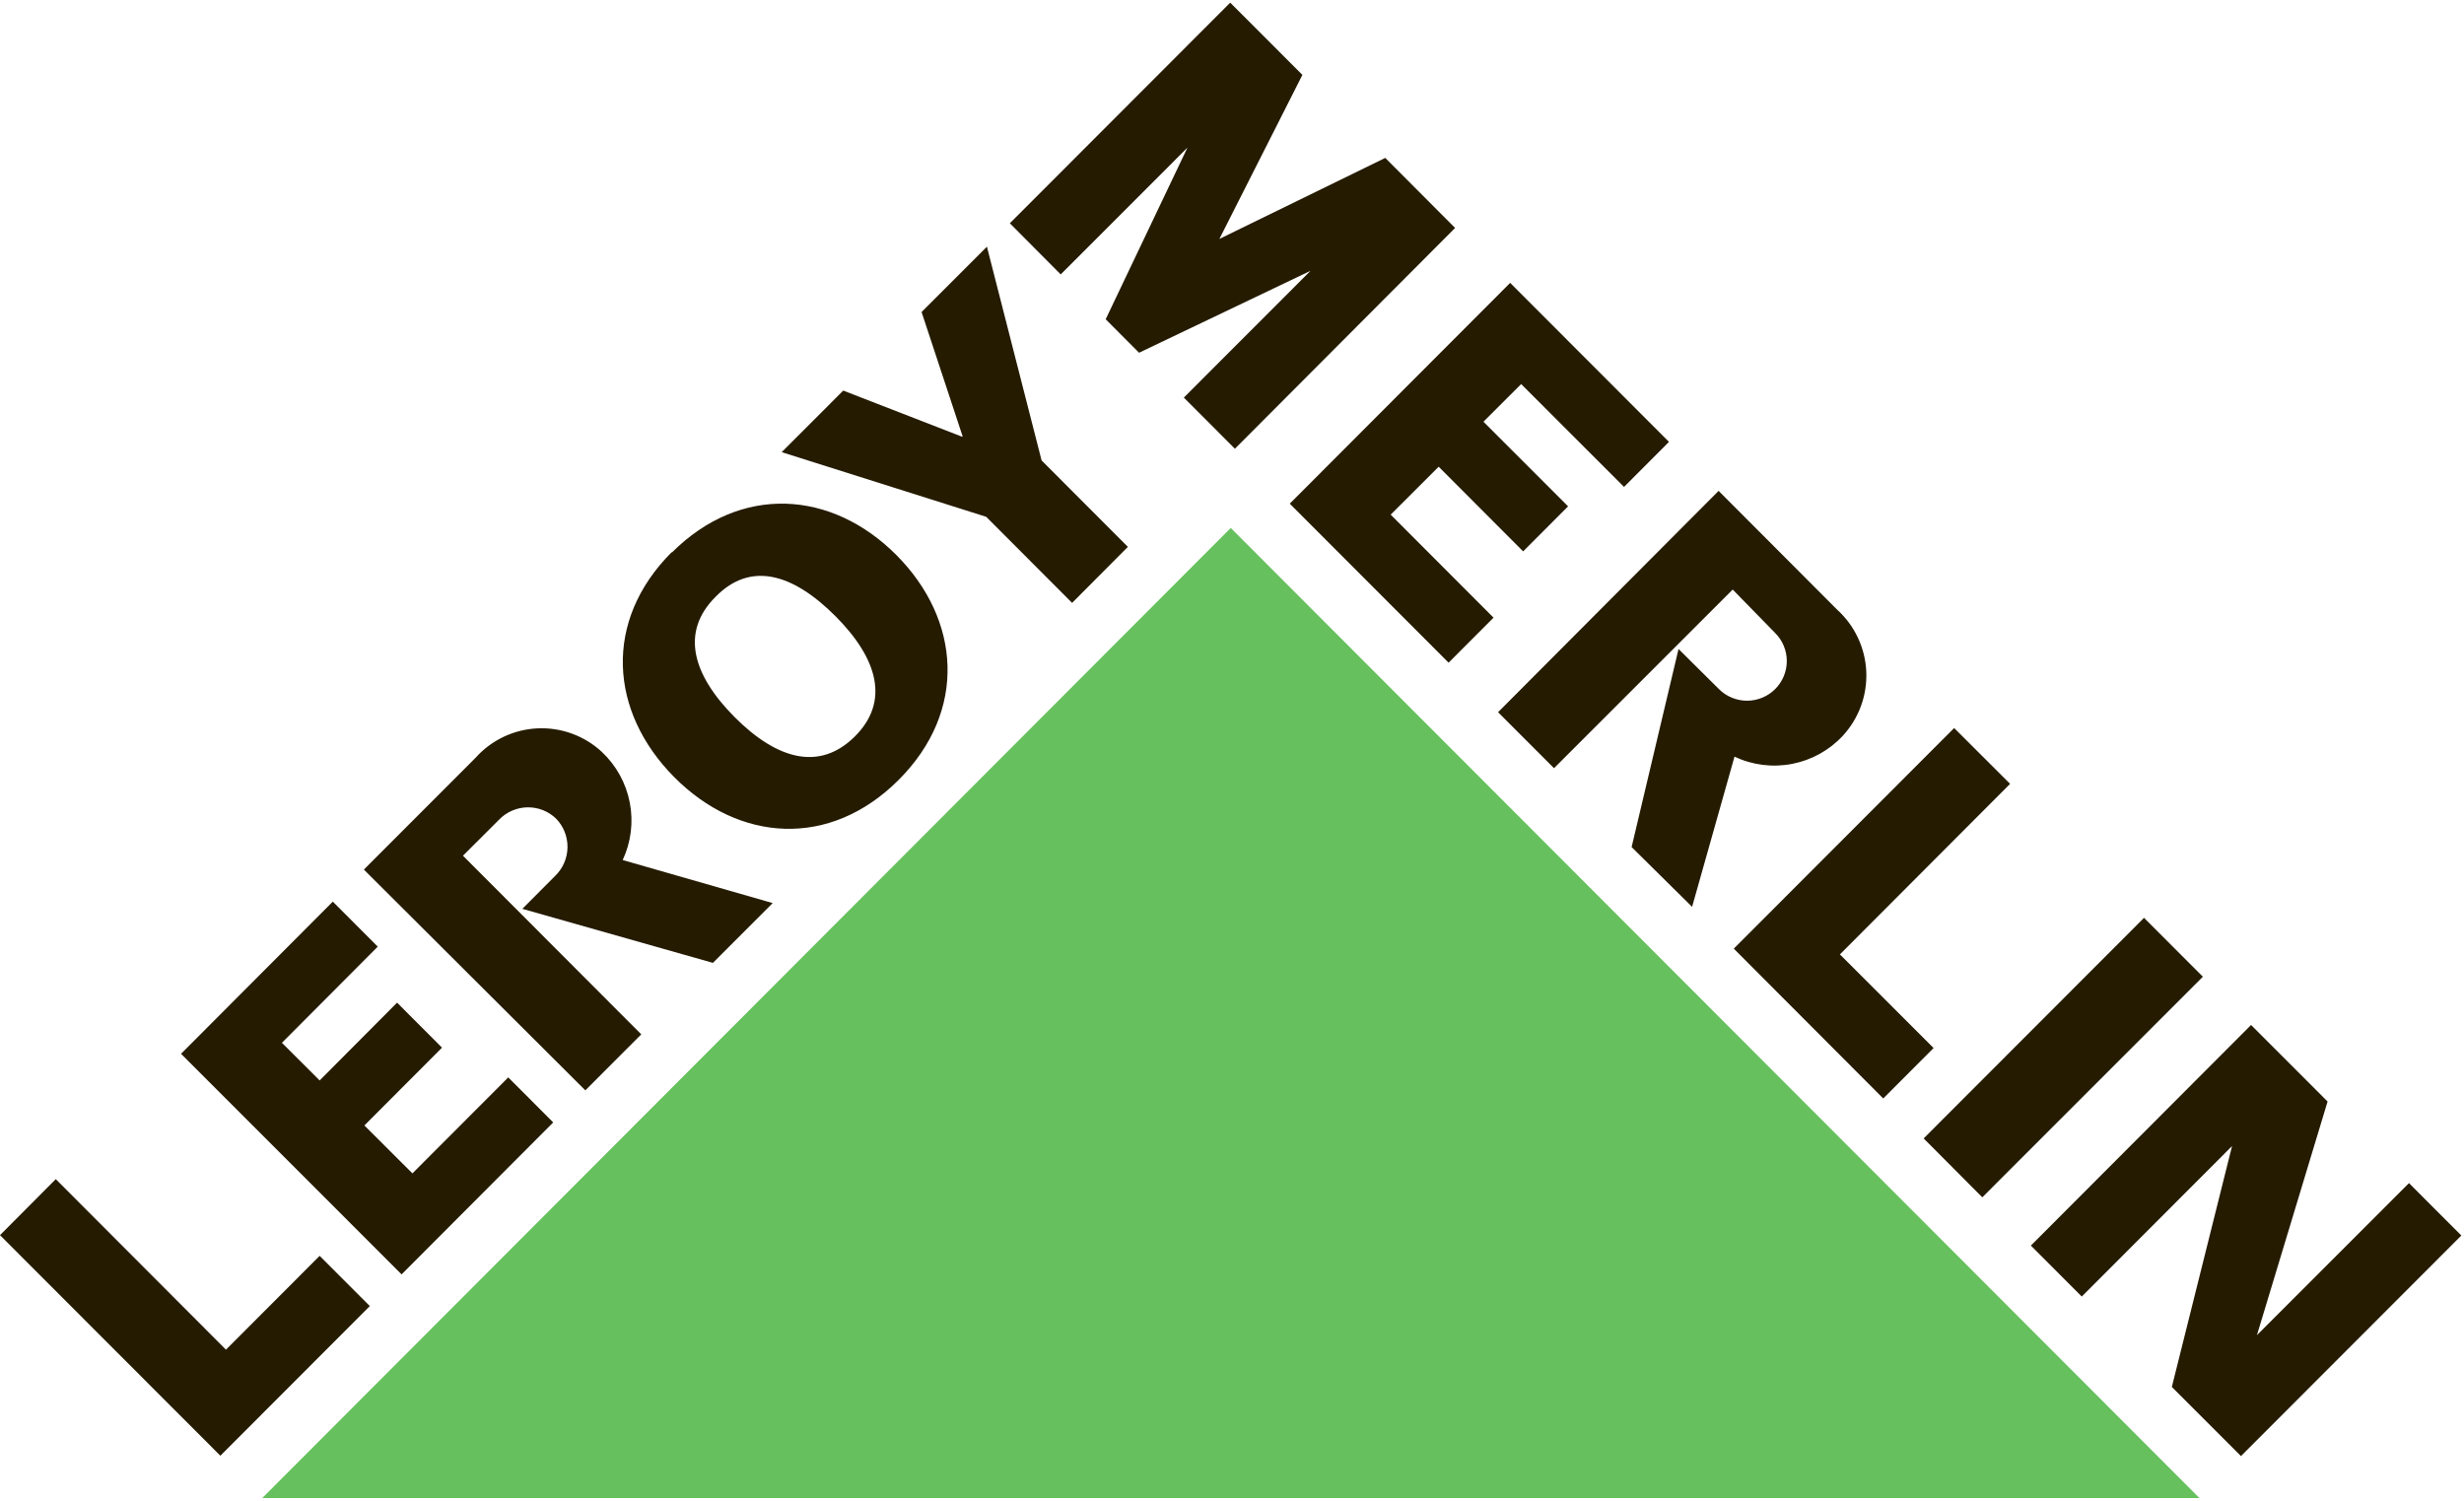 <?xml version="1.0" encoding="UTF-8"?> <svg xmlns="http://www.w3.org/2000/svg" width="110" height="67" viewBox="0 0 110 67" fill="none"> <g clip-path="url(#clip0_2676_410)"> <path d="M9.838 64.991L16.51 58.31L14.27 56.067L10.088 60.256L2.49 52.642L0 55.143L9.838 64.991ZM12.586 46.556L14.27 48.236L17.727 44.763L19.733 46.773L16.268 50.246L18.412 52.385L22.69 48.1L24.697 50.11L17.928 56.895L8.082 47.047L14.858 40.253L16.864 42.263L12.586 46.556ZM34.495 40.318L27.799 38.396C28.172 37.597 28.283 36.701 28.116 35.835C27.95 34.969 27.515 34.177 26.872 33.572C26.488 33.214 26.035 32.936 25.542 32.755C25.048 32.574 24.523 32.493 23.998 32.517C23.472 32.541 22.957 32.669 22.482 32.895C22.007 33.12 21.582 33.438 21.232 33.83L16.244 38.822L26.131 48.679L28.628 46.178L20.668 38.203L22.279 36.595C22.443 36.425 22.639 36.288 22.855 36.194C23.072 36.099 23.306 36.048 23.542 36.043C23.779 36.039 24.014 36.081 24.234 36.167C24.454 36.254 24.655 36.383 24.825 36.547C25.16 36.891 25.343 37.354 25.335 37.834C25.328 38.313 25.13 38.77 24.785 39.103L23.319 40.575L31.827 42.987L34.495 40.318ZM29.99 24.672C33.068 21.593 37.137 21.891 40.014 24.777C42.89 27.663 43.197 31.739 40.119 34.818C37.041 37.898 32.98 37.6 30.095 34.69C27.21 31.779 26.912 27.727 29.99 24.648M31.94 26.65C30.377 28.21 30.901 30.115 32.802 32.021C34.704 33.926 36.597 34.432 38.161 32.881C39.724 31.329 39.2 29.416 37.298 27.51C35.397 25.605 33.503 25.042 31.94 26.65ZM42.979 19.495L41.142 13.931L44.059 11.013L46.5 20.556L50.352 24.415L47.862 26.916L44.027 23.073L34.897 20.186L37.645 17.437L42.923 19.487L42.979 19.495ZM88.496 53.454L98.343 43.606L95.716 40.977L85.878 50.825L88.496 53.454ZM50.851 15.748L58.506 12.09L52.85 17.75L55.13 20.034L64.96 10.177L61.842 7.05L54.437 10.667L58.143 3.343L54.92 0.119L45.082 9.968L47.354 12.251L53.011 6.591L49.361 14.253L50.851 15.748ZM67.909 17.147L66.225 18.828L70.004 22.606L67.998 24.616L64.227 20.837L62.084 22.976L66.676 27.575L64.67 29.585L57.579 22.486L67.418 12.629L74.508 19.728L72.502 21.738L67.909 17.147ZM77.401 42.352L84.073 49.041L86.321 46.789L82.139 42.609L89.737 34.995L87.239 32.503L77.401 42.352ZM103.91 49.177L100.752 59.621H100.744L107.544 52.819L109.881 55.159L100.043 65.007L96.957 61.92L99.648 51.155H99.656L92.936 57.884L90.664 55.609L100.494 45.76L103.91 49.177ZM75.54 40.486L77.433 33.781C78.234 34.159 79.134 34.272 80.003 34.104C80.873 33.936 81.666 33.497 82.268 32.849C82.623 32.464 82.899 32.012 83.079 31.52C83.258 31.029 83.339 30.506 83.316 29.983C83.293 29.46 83.166 28.947 82.943 28.473C82.721 27.999 82.406 27.573 82.018 27.221L76.724 21.915L66.878 31.796L69.376 34.296L77.353 26.32L79.246 28.258C79.411 28.422 79.542 28.617 79.632 28.832C79.721 29.047 79.768 29.277 79.768 29.509C79.768 29.742 79.723 29.972 79.634 30.187C79.545 30.402 79.415 30.598 79.25 30.762C79.086 30.927 78.89 31.058 78.675 31.147C78.46 31.236 78.229 31.283 77.996 31.283C77.763 31.284 77.532 31.238 77.317 31.149C77.101 31.061 76.905 30.931 76.74 30.766L74.935 28.974L72.84 37.817L75.54 40.486Z" fill="#251B00"></path> <path d="M11.708 66.88H98.19L54.945 23.571L11.708 66.88Z" fill="#66C05D"></path> </g> <defs> <clipPath id="clip0_2676_410"> <rect width="110" height="67" fill="white"></rect> </clipPath> </defs> </svg> 